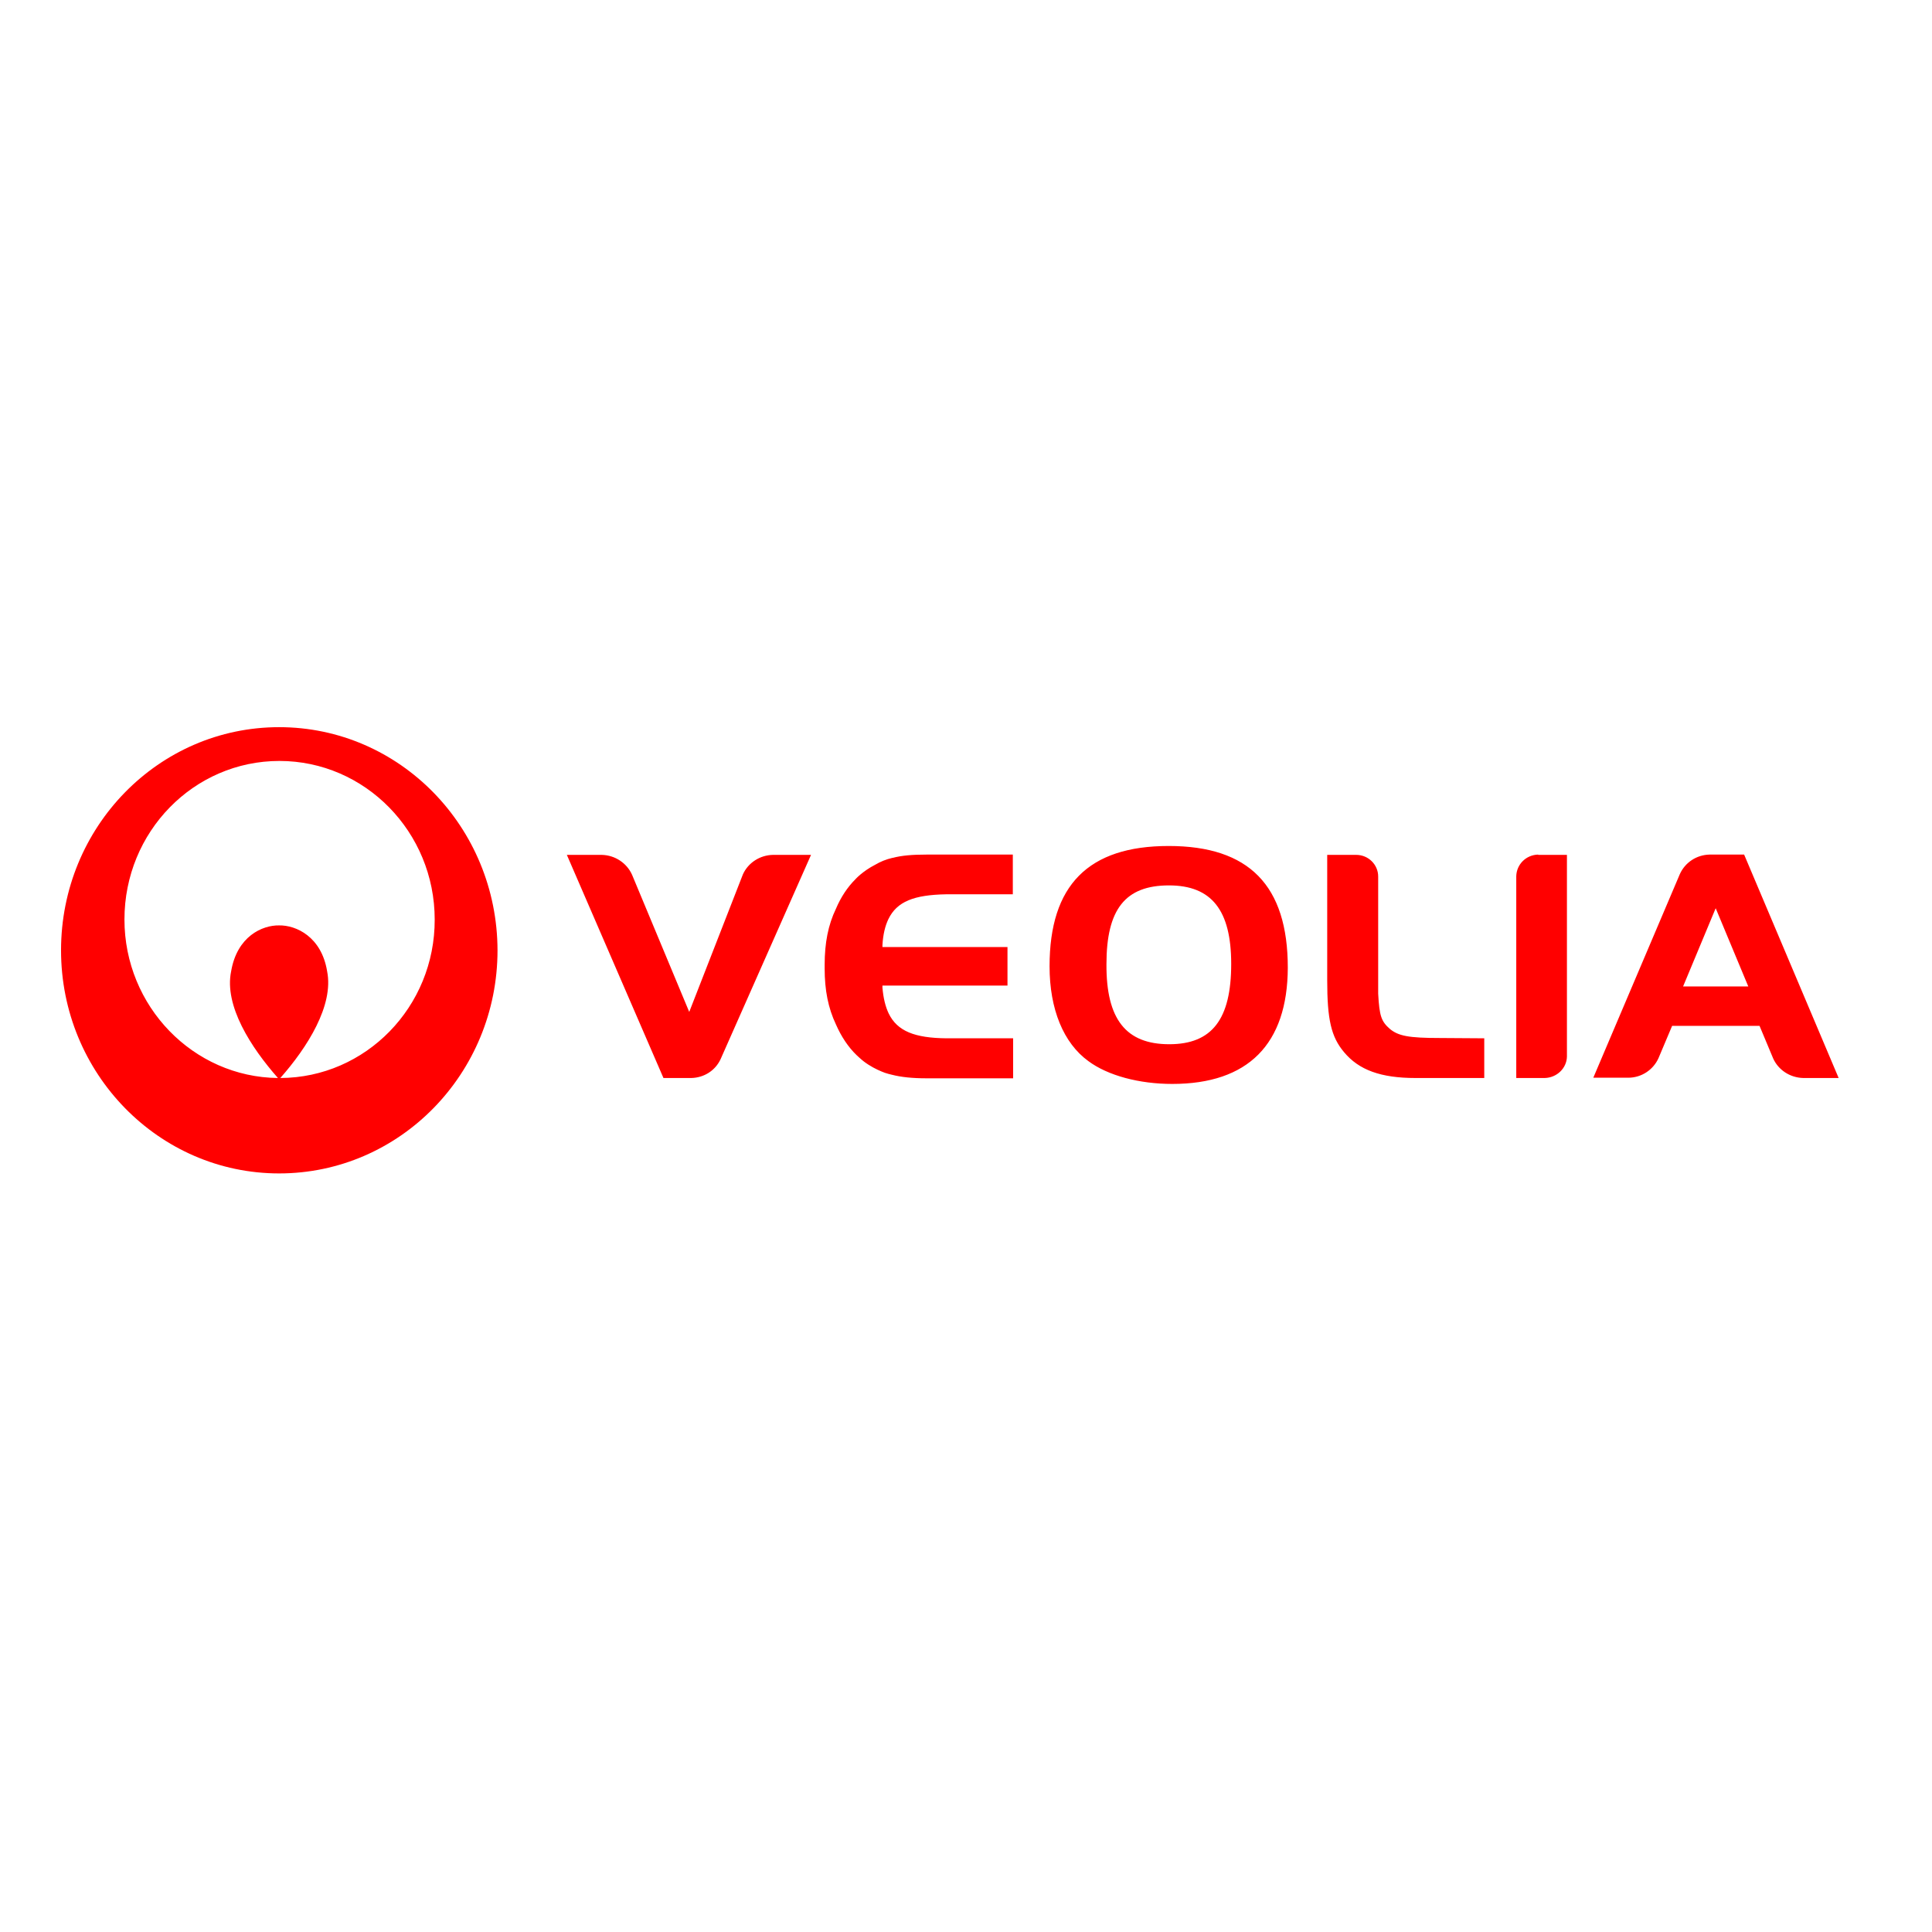 <?xml version="1.0" encoding="utf-8"?>
<!-- Generator: Adobe Illustrator 19.2.1, SVG Export Plug-In . SVG Version: 6.00 Build 0)  -->
<svg version="1.1" id="layer" xmlns="http://www.w3.org/2000/svg" xmlns:xlink="http://www.w3.org/1999/xlink" x="0px" y="0px"
	 viewBox="0 0 652 652" style="enable-background:new 0 0 652 652;" xml:space="preserve">
<style type="text/css">
	.st0{fill:#FF0000;}
</style>
<path class="st0" d="M94.2,245.4c-40.7,0-73.6,33.7-73.6,75.3c0,41.6,33,75.3,73.6,75.3c40.7,0,73.7-33.7,73.7-75.3
	C167.8,279.1,134.9,245.4,94.2,245.4z M94.6,363.8c9.1-10.3,18.1-24.5,15.8-36c-1.9-11.7-10.5-15.6-16.2-15.5
	C88.5,312.2,80,316,78,327.8c-2.4,11.6,6.7,25.7,15.8,36c-28.6-0.3-51.8-24.2-51.8-53.5c0-29.6,23.4-53.5,52.3-53.5
	c28.9,0,52.4,24,52.4,53.5C146.8,339.8,123.4,363.7,94.6,363.8L94.6,363.8z M395.6,365.8c-11.1,0-21.7-2.8-28.3-7.7
	c-8.4-6.1-13.1-17.5-13.1-32c0-27.4,13.1-40.6,40.2-40.6c27.1,0,40.2,13.3,40.2,41.1C434.5,352.4,421.2,365.8,395.6,365.8
	L395.6,365.8z M394.5,298.8c-14.8,0-21.1,8.1-21.1,26.6c-0.1,18.6,6.6,27,21.2,27c14.4,0,20.9-8.4,20.9-27.1
	C415.5,307.2,408.9,298.8,394.5,298.8L394.5,298.8z M486,350.3c-10.7,0-14.1-0.7-17-3.1c-2.8-2.5-3.5-4.2-3.9-11.9v-39.5
	c0-4-3.3-7.3-7.4-7.3h-9.8v42.3c0,13.2,1.3,19.1,5.7,24.3c5,6,12.4,8.7,24.1,8.7h23.2v-13.4L486,350.3L486,350.3L486,350.3z
	 M588.6,288.4h-11.7c-4.3,0.1-8.2,2.6-10,6.6l-29.2,68.7h11.8c4.4,0,8.4-2.6,10.2-6.6l4.6-10.9h29.5l4.6,11
	c1.7,3.8,5.6,6.5,10.2,6.6h11.9L588.6,288.4L588.6,288.4z M568,332.9l11-26.4l11,26.4H568L568,332.9z M519.1,288.4
	c-4.1,0.1-7.3,3.3-7.4,7.3v68.1h9.6c4.1-0.1,7.4-3.3,7.5-7.2v-68.1H519.1L519.1,288.4z M260.8,288.5c-4.3,0.1-8.3,2.6-10.1,6.6
	l-18.1,46.4l-19.3-46.3c-1.8-4-5.8-6.6-10.2-6.7h-11.8l32.6,75.3h9.4c4.3-0.1,8.1-2.5,9.9-6.4l30.5-68.9L260.8,288.5L260.8,288.5z
	 M299.8,310.2c2.9-6,8.7-8.2,19.5-8.4h22.5v-13.4h-29.2c-4.7,0-8.3,0.3-11.3,1.1l-0.1,0c-2.2,0.5-4.1,1.3-5.8,2.3
	c-4.3,2.2-6.7,4.9-6.7,4.9c-2.7,2.7-4.9,6-6.6,10c-2.6,5.4-3.8,11.5-3.8,18.9v1.2c0,7.4,1.2,13.4,3.8,18.9c1.8,4.1,4.1,7.6,7,10.4
	c0,0,1.6,1.5,2.4,2.1c2.1,1.6,4.3,2.7,6,3.4c0.7,0.3,1.5,0.6,2.3,0.8l1.2,0.3c3.1,0.8,6.9,1.2,11.7,1.2h29.2v-13.5h-22.5
	c-10.7-0.1-16.6-2.4-19.5-8.4c-1.1-2.3-1.8-5.2-2.1-8.7v-0.7h42.2v-13h-42.2v-0.6C298,315.4,298.7,312.5,299.8,310.2L299.8,310.2z"
	/>
</svg>
